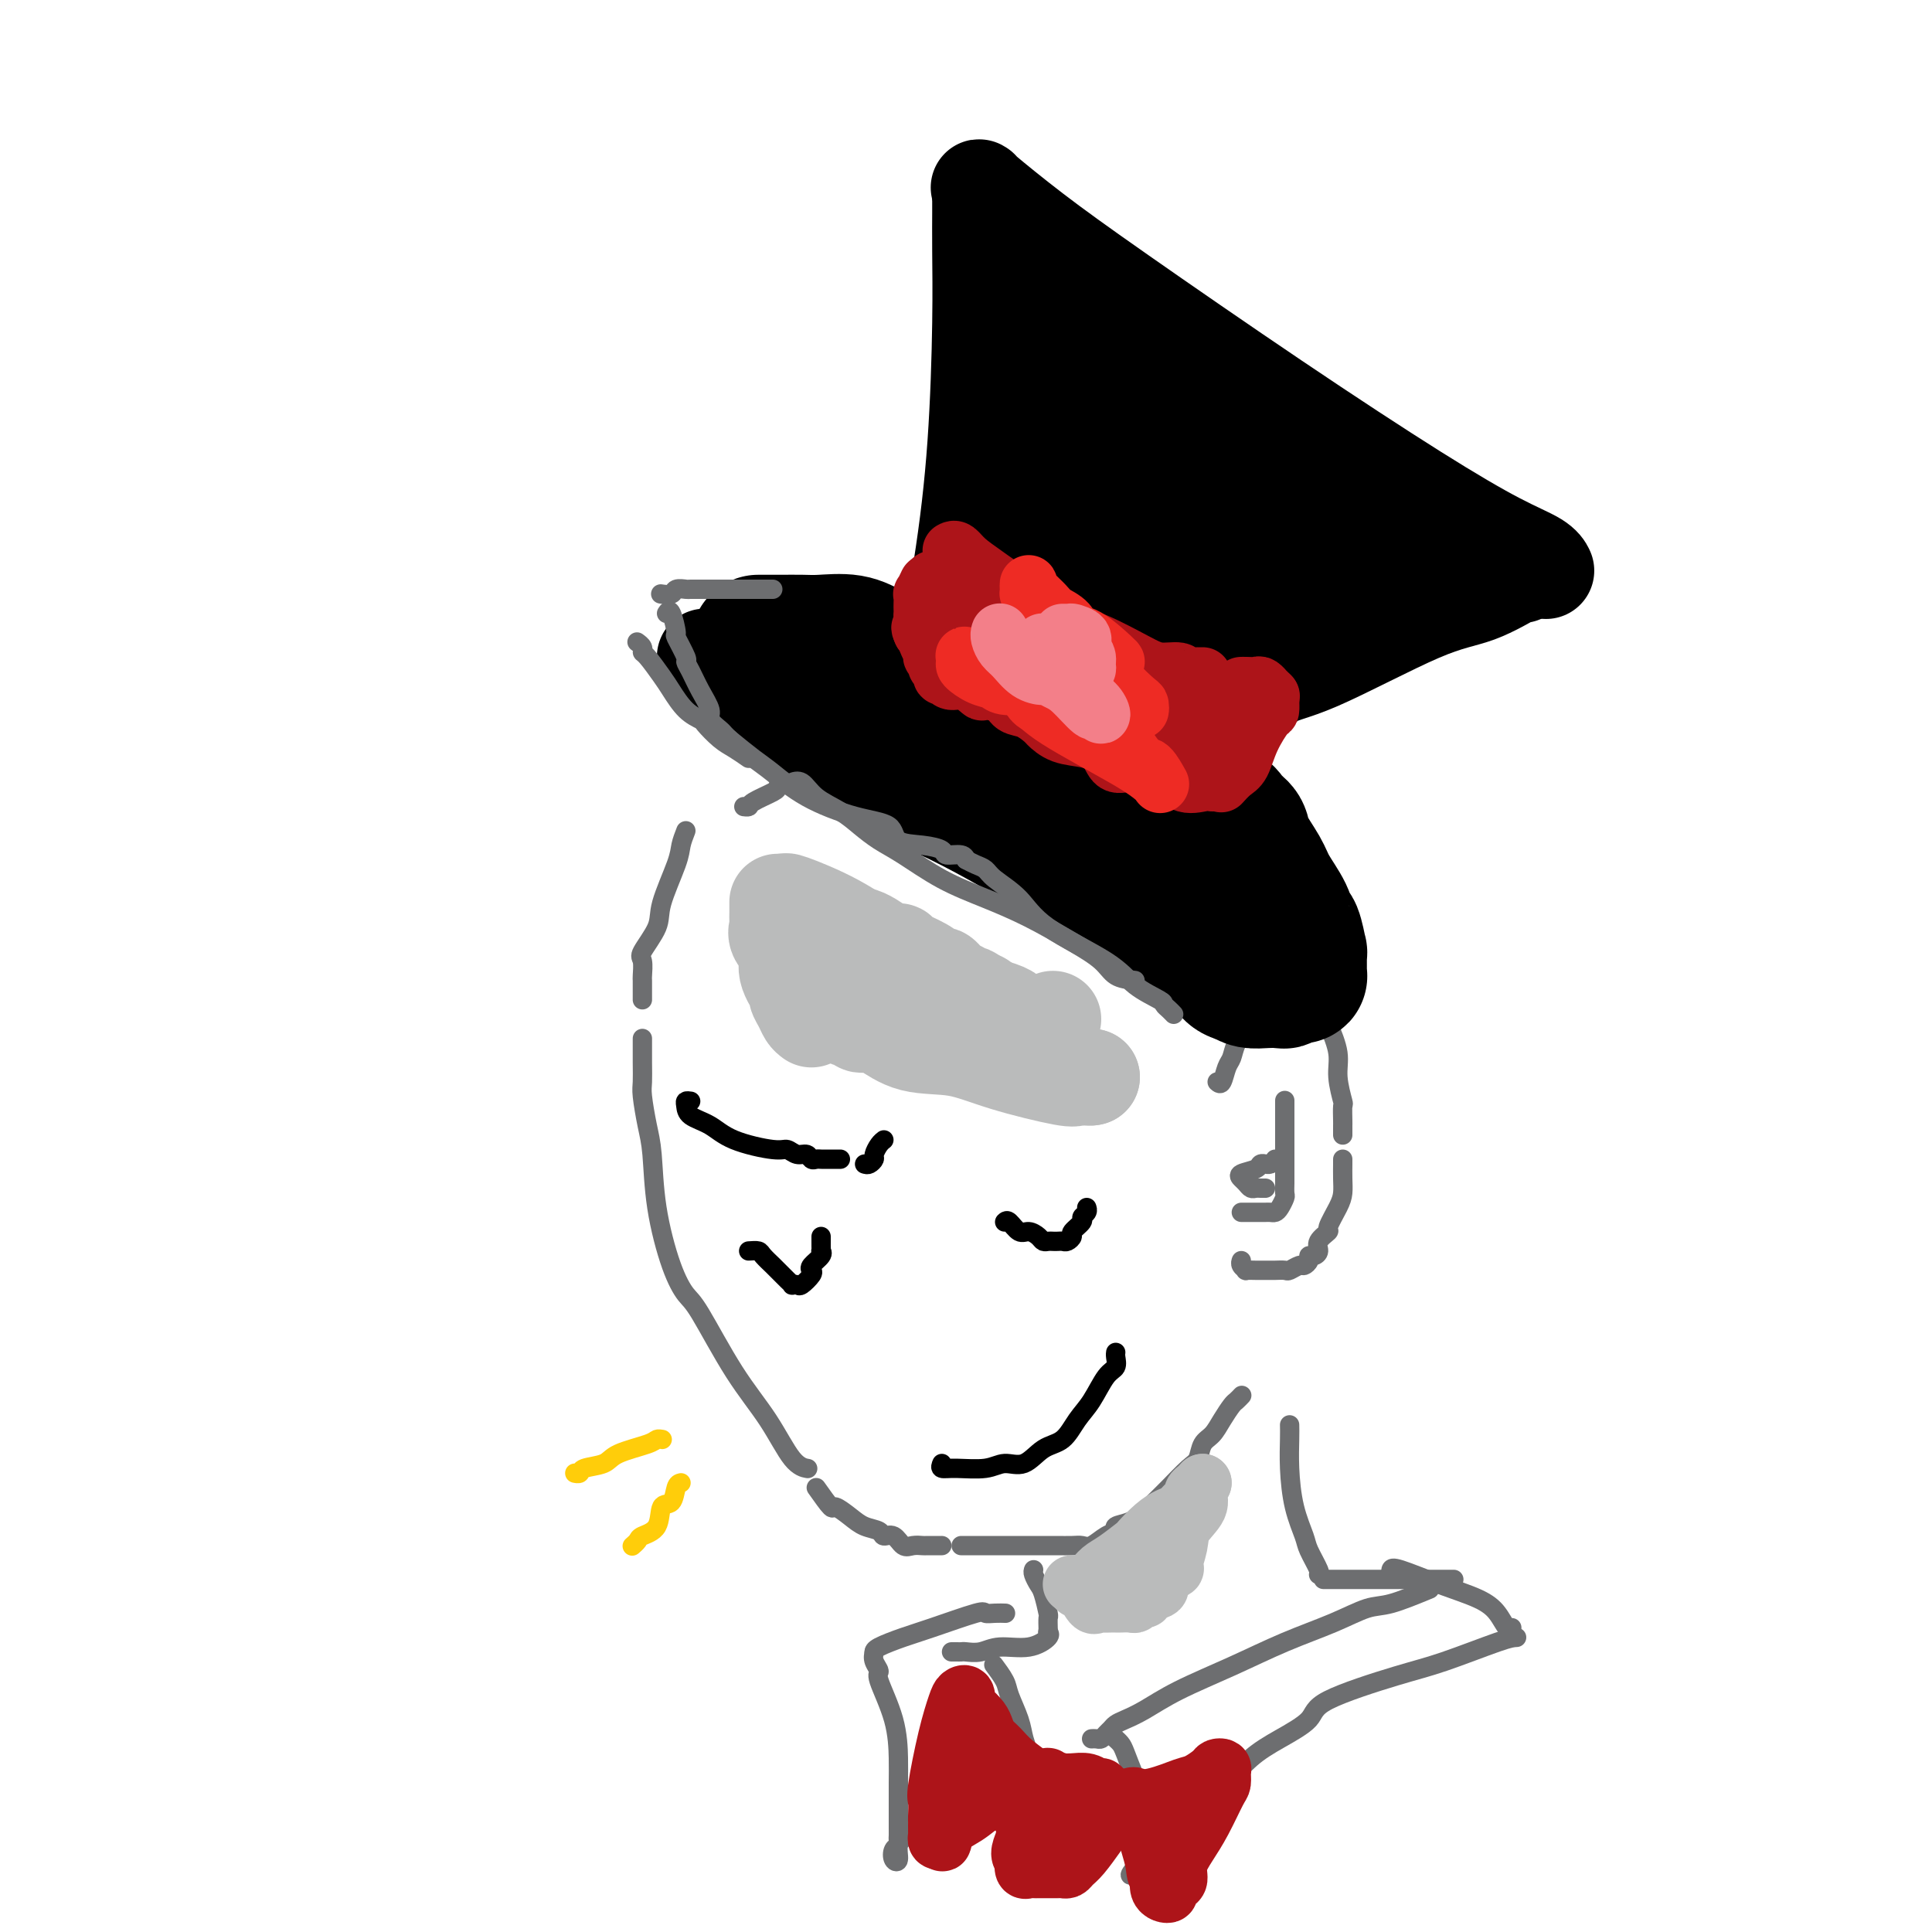 <svg viewBox='0 0 400 400' version='1.1' xmlns='http://www.w3.org/2000/svg' xmlns:xlink='http://www.w3.org/1999/xlink'><g fill='none' stroke='rgb(109,110,112)' stroke-width='4' stroke-linecap='round' stroke-linejoin='round'><path d='M217,162c-1.140,0.113 -2.280,0.226 -4,0c-1.720,-0.226 -4.018,-0.793 -7,-1c-2.982,-0.207 -6.646,-0.056 -11,0c-4.354,0.056 -9.397,0.018 -13,0c-3.603,-0.018 -5.764,-0.016 -8,0c-2.236,0.016 -4.547,0.045 -6,0c-1.453,-0.045 -2.050,-0.163 -3,0c-0.950,0.163 -2.254,0.608 -3,1c-0.746,0.392 -0.936,0.732 -1,1c-0.064,0.268 -0.003,0.464 -1,1c-0.997,0.536 -3.051,1.412 -4,2c-0.949,0.588 -0.794,0.889 -1,1c-0.206,0.111 -0.773,0.032 -1,0c-0.227,-0.032 -0.113,-0.016 0,0'/><path d='M142,172c-0.399,1.027 -0.798,2.054 -1,3c-0.202,0.946 -0.208,1.809 -1,4c-0.792,2.191 -2.370,5.708 -3,8c-0.630,2.292 -0.312,3.359 -1,5c-0.688,1.641 -2.380,3.858 -3,5c-0.620,1.142 -0.166,1.210 0,2c0.166,0.790 0.044,2.302 0,3c-0.044,0.698 -0.012,0.583 0,1c0.012,0.417 0.003,1.366 0,2c-0.003,0.634 -0.001,0.953 0,1c0.001,0.047 0.000,-0.180 0,0c-0.000,0.180 -0.000,0.766 0,1c0.000,0.234 0.000,0.117 0,0'/><path d='M133,215c-0.006,1.711 -0.012,3.422 0,5c0.012,1.578 0.043,3.024 0,4c-0.043,0.976 -0.161,1.481 0,3c0.161,1.519 0.599,4.053 1,6c0.401,1.947 0.765,3.308 1,6c0.235,2.692 0.343,6.716 1,11c0.657,4.284 1.865,8.827 3,12c1.135,3.173 2.197,4.976 3,6c0.803,1.024 1.347,1.269 3,4c1.653,2.731 4.415,7.947 7,12c2.585,4.053 4.992,6.942 7,10c2.008,3.058 3.618,6.285 5,8c1.382,1.715 2.538,1.919 3,2c0.462,0.081 0.231,0.041 0,0'/><path d='M169,308c1.228,1.737 2.455,3.473 3,4c0.545,0.527 0.407,-0.156 1,0c0.593,0.156 1.916,1.150 3,2c1.084,0.850 1.929,1.556 3,2c1.071,0.444 2.370,0.627 3,1c0.630,0.373 0.593,0.937 1,1c0.407,0.063 1.260,-0.375 2,0c0.740,0.375 1.368,1.565 2,2c0.632,0.435 1.269,0.117 2,0c0.731,-0.117 1.555,-0.031 2,0c0.445,0.031 0.511,0.008 1,0c0.489,-0.008 1.401,-0.002 2,0c0.599,0.002 0.885,0.001 1,0c0.115,-0.001 0.057,-0.000 0,0'/><path d='M199,320c0.385,-0.000 0.770,-0.000 2,0c1.230,0.000 3.306,0.000 5,0c1.694,-0.000 3.006,-0.001 5,0c1.994,0.001 4.669,0.002 6,0c1.331,-0.002 1.318,-0.007 2,0c0.682,0.007 2.058,0.027 3,0c0.942,-0.027 1.452,-0.102 2,0c0.548,0.102 1.136,0.379 2,0c0.864,-0.379 2.003,-1.414 3,-2c0.997,-0.586 1.852,-0.723 2,-1c0.148,-0.277 -0.412,-0.695 0,-1c0.412,-0.305 1.794,-0.498 3,-1c1.206,-0.502 2.235,-1.312 3,-2c0.765,-0.688 1.265,-1.252 2,-2c0.735,-0.748 1.706,-1.680 3,-3c1.294,-1.320 2.913,-3.028 4,-4c1.087,-0.972 1.643,-1.210 2,-2c0.357,-0.790 0.515,-2.134 1,-3c0.485,-0.866 1.296,-1.255 2,-2c0.704,-0.745 1.299,-1.846 2,-3c0.701,-1.154 1.507,-2.361 2,-3c0.493,-0.639 0.671,-0.711 1,-1c0.329,-0.289 0.808,-0.797 1,-1c0.192,-0.203 0.096,-0.102 0,0'/></g>
<g fill='none' stroke='rgb(0,0,0)' stroke-width='4' stroke-linecap='round' stroke-linejoin='round'><path d='M155,259c0.786,-0.059 1.573,-0.118 2,0c0.427,0.118 0.495,0.413 1,1c0.505,0.587 1.446,1.468 2,2c0.554,0.532 0.722,0.717 1,1c0.278,0.283 0.666,0.664 1,1c0.334,0.336 0.613,0.628 1,1c0.387,0.372 0.882,0.825 1,1c0.118,0.175 -0.139,0.072 0,0c0.139,-0.072 0.676,-0.112 1,0c0.324,0.112 0.434,0.377 1,0c0.566,-0.377 1.588,-1.397 2,-2c0.412,-0.603 0.216,-0.788 0,-1c-0.216,-0.212 -0.450,-0.452 0,-1c0.450,-0.548 1.585,-1.403 2,-2c0.415,-0.597 0.111,-0.934 0,-1c-0.111,-0.066 -0.030,0.140 0,0c0.030,-0.140 0.008,-0.625 0,-1c-0.008,-0.375 -0.002,-0.639 0,-1c0.002,-0.361 0.001,-0.817 0,-1c-0.001,-0.183 -0.000,-0.091 0,0'/><path d='M208,253c0.242,-0.232 0.485,-0.465 1,0c0.515,0.465 1.304,1.627 2,2c0.696,0.373 1.300,-0.044 2,0c0.700,0.044 1.497,0.548 2,1c0.503,0.452 0.712,0.853 1,1c0.288,0.147 0.654,0.040 1,0c0.346,-0.040 0.671,-0.014 1,0c0.329,0.014 0.660,0.016 1,0c0.340,-0.016 0.687,-0.049 1,0c0.313,0.049 0.591,0.182 1,0c0.409,-0.182 0.951,-0.678 1,-1c0.049,-0.322 -0.393,-0.468 0,-1c0.393,-0.532 1.622,-1.449 2,-2c0.378,-0.551 -0.095,-0.735 0,-1c0.095,-0.265 0.756,-0.610 1,-1c0.244,-0.390 0.070,-0.826 0,-1c-0.070,-0.174 -0.035,-0.087 0,0'/><path d='M143,228c-0.418,-0.063 -0.836,-0.127 -1,0c-0.164,0.127 -0.073,0.444 0,1c0.073,0.556 0.127,1.349 1,2c0.873,0.651 2.565,1.159 4,2c1.435,0.841 2.612,2.014 5,3c2.388,0.986 5.988,1.785 8,2c2.012,0.215 2.437,-0.153 3,0c0.563,0.153 1.264,0.825 2,1c0.736,0.175 1.507,-0.149 2,0c0.493,0.149 0.710,0.772 1,1c0.290,0.228 0.655,0.061 1,0c0.345,-0.061 0.671,-0.016 1,0c0.329,0.016 0.663,0.004 1,0c0.337,-0.004 0.678,-0.001 1,0c0.322,0.001 0.625,0.000 1,0c0.375,-0.000 0.821,-0.000 1,0c0.179,0.000 0.089,0.000 0,0'/><path d='M179,241c0.303,0.097 0.607,0.194 1,0c0.393,-0.194 0.876,-0.679 1,-1c0.124,-0.321 -0.111,-0.478 0,-1c0.111,-0.522 0.568,-1.410 1,-2c0.432,-0.590 0.838,-0.883 1,-1c0.162,-0.117 0.081,-0.059 0,0'/><path d='M195,303c-0.183,0.432 -0.367,0.865 0,1c0.367,0.135 1.283,-0.026 3,0c1.717,0.026 4.234,0.241 6,0c1.766,-0.241 2.780,-0.938 4,-1c1.220,-0.062 2.647,0.513 4,0c1.353,-0.513 2.631,-2.112 4,-3c1.369,-0.888 2.830,-1.063 4,-2c1.170,-0.937 2.051,-2.636 3,-4c0.949,-1.364 1.967,-2.394 3,-4c1.033,-1.606 2.081,-3.790 3,-5c0.919,-1.210 1.710,-1.448 2,-2c0.290,-0.552 0.078,-1.418 0,-2c-0.078,-0.582 -0.022,-0.881 0,-1c0.022,-0.119 0.011,-0.060 0,0'/></g>
<g fill='none' stroke='rgb(109,110,112)' stroke-width='4' stroke-linecap='round' stroke-linejoin='round'><path d='M214,325c-0.091,0.225 -0.182,0.451 0,1c0.182,0.549 0.637,1.423 1,2c0.363,0.577 0.633,0.859 1,2c0.367,1.141 0.830,3.141 1,4c0.170,0.859 0.046,0.577 0,1c-0.046,0.423 -0.013,1.549 0,2c0.013,0.451 0.007,0.225 0,0'/><path d='M217,338c-0.080,-0.050 -0.159,-0.101 0,0c0.159,0.101 0.558,0.353 0,1c-0.558,0.647 -2.072,1.690 -4,2c-1.928,0.310 -4.271,-0.113 -6,0c-1.729,0.113 -2.845,0.762 -4,1c-1.155,0.238 -2.348,0.064 -3,0c-0.652,-0.064 -0.762,-0.017 -1,0c-0.238,0.017 -0.602,0.005 -1,0c-0.398,-0.005 -0.828,-0.001 -1,0c-0.172,0.001 -0.086,0.001 0,0'/><path d='M267,295c0.015,0.787 0.030,1.574 0,3c-0.030,1.426 -0.106,3.492 0,6c0.106,2.508 0.392,5.456 1,8c0.608,2.544 1.536,4.682 2,6c0.464,1.318 0.465,1.817 1,3c0.535,1.183 1.606,3.049 2,4c0.394,0.951 0.113,0.986 0,1c-0.113,0.014 -0.056,0.007 0,0'/><path d='M274,327c0.406,0.000 0.811,0.000 1,0c0.189,0.000 0.160,0.000 1,0c0.840,0.000 2.547,0.000 4,0c1.453,0.000 2.652,0.000 5,0c2.348,-0.000 5.845,0.000 8,0c2.155,0.000 2.969,0.000 4,0c1.031,0.000 2.277,0.000 3,0c0.723,0.000 0.921,0.000 1,0c0.079,-0.000 0.040,0.000 0,0'/><path d='M296,329c-2.965,1.222 -5.929,2.443 -8,3c-2.071,0.557 -3.248,0.448 -5,1c-1.752,0.552 -4.078,1.765 -7,3c-2.922,1.235 -6.439,2.492 -10,4c-3.561,1.508 -7.168,3.269 -11,5c-3.832,1.731 -7.891,3.434 -11,5c-3.109,1.566 -5.267,2.997 -7,4c-1.733,1.003 -3.042,1.579 -4,2c-0.958,0.421 -1.566,0.687 -2,1c-0.434,0.313 -0.694,0.672 -1,1c-0.306,0.328 -0.656,0.624 -1,1c-0.344,0.376 -0.680,0.833 -1,1c-0.320,0.167 -0.625,0.045 -1,0c-0.375,-0.045 -0.822,-0.013 -1,0c-0.178,0.013 -0.089,0.006 0,0'/><path d='M218,366c-0.370,0.931 -0.740,1.862 -1,3c-0.260,1.138 -0.410,2.484 -1,4c-0.590,1.516 -1.621,3.202 -2,4c-0.379,0.798 -0.106,0.708 0,1c0.106,0.292 0.043,0.966 0,1c-0.043,0.034 -0.067,-0.574 0,-1c0.067,-0.426 0.226,-0.671 0,-2c-0.226,-1.329 -0.838,-3.742 -1,-6c-0.162,-2.258 0.127,-4.361 0,-6c-0.127,-1.639 -0.668,-2.814 -1,-4c-0.332,-1.186 -0.454,-2.381 -1,-4c-0.546,-1.619 -1.518,-3.661 -2,-5c-0.482,-1.339 -0.476,-1.976 -1,-3c-0.524,-1.024 -1.578,-2.435 -2,-3c-0.422,-0.565 -0.211,-0.282 0,0'/><path d='M288,326c-0.041,-0.351 -0.082,-0.702 0,-1c0.082,-0.298 0.288,-0.541 2,0c1.712,0.541 4.932,1.868 8,3c3.068,1.132 5.985,2.068 8,3c2.015,0.932 3.128,1.858 4,3c0.872,1.142 1.504,2.500 2,3c0.496,0.500 0.856,0.143 1,0c0.144,-0.143 0.072,-0.071 0,0'/><path d='M314,339c-0.640,0.027 -1.281,0.054 -4,1c-2.719,0.946 -7.517,2.812 -11,4c-3.483,1.188 -5.652,1.698 -10,3c-4.348,1.302 -10.876,3.395 -14,5c-3.124,1.605 -2.845,2.723 -4,4c-1.155,1.277 -3.744,2.715 -6,4c-2.256,1.285 -4.181,2.419 -6,4c-1.819,1.581 -3.534,3.609 -5,5c-1.466,1.391 -2.683,2.145 -4,3c-1.317,0.855 -2.735,1.811 -4,3c-1.265,1.189 -2.377,2.609 -3,3c-0.623,0.391 -0.755,-0.249 -1,0c-0.245,0.249 -0.601,1.385 -1,2c-0.399,0.615 -0.842,0.707 -1,1c-0.158,0.293 -0.032,0.785 0,1c0.032,0.215 -0.030,0.152 0,0c0.030,-0.152 0.153,-0.394 0,0c-0.153,0.394 -0.581,1.425 -1,2c-0.419,0.575 -0.830,0.694 -1,1c-0.170,0.306 -0.098,0.797 0,1c0.098,0.203 0.222,0.116 0,0c-0.222,-0.116 -0.791,-0.262 -1,0c-0.209,0.262 -0.060,0.932 0,1c0.060,0.068 0.030,-0.466 0,-1'/><path d='M237,386c-5.872,4.973 -1.552,0.405 0,-2c1.552,-2.405 0.336,-2.647 0,-4c-0.336,-1.353 0.207,-3.816 0,-6c-0.207,-2.184 -1.166,-4.088 -2,-6c-0.834,-1.912 -1.543,-3.832 -2,-5c-0.457,-1.168 -0.661,-1.584 -1,-2c-0.339,-0.416 -0.811,-0.833 -1,-1c-0.189,-0.167 -0.094,-0.083 0,0'/><path d='M208,334c0.165,0.006 0.330,0.011 0,0c-0.330,-0.011 -1.157,-0.039 -2,0c-0.843,0.039 -1.704,0.147 -2,0c-0.296,-0.147 -0.027,-0.547 -2,0c-1.973,0.547 -6.189,2.042 -9,3c-2.811,0.958 -4.217,1.381 -6,2c-1.783,0.619 -3.941,1.436 -5,2c-1.059,0.564 -1.017,0.875 -1,1c0.017,0.125 0.008,0.062 0,0'/><path d='M181,342c-0.135,0.630 -0.271,1.259 0,2c0.271,0.741 0.948,1.592 1,2c0.052,0.408 -0.522,0.373 0,2c0.522,1.627 2.140,4.917 3,8c0.860,3.083 0.963,5.960 1,8c0.037,2.040 0.010,3.243 0,5c-0.010,1.757 -0.003,4.067 0,5c0.003,0.933 0.002,0.488 0,1c-0.002,0.512 -0.004,1.982 0,3c0.004,1.018 0.014,1.586 0,2c-0.014,0.414 -0.052,0.674 0,1c0.052,0.326 0.195,0.719 0,1c-0.195,0.281 -0.726,0.451 -1,1c-0.274,0.549 -0.290,1.477 0,2c0.290,0.523 0.885,0.642 1,0c0.115,-0.642 -0.250,-2.045 0,-3c0.250,-0.955 1.115,-1.463 2,-2c0.885,-0.537 1.789,-1.103 3,-2c1.211,-0.897 2.730,-2.125 4,-3c1.270,-0.875 2.290,-1.397 3,-2c0.710,-0.603 1.110,-1.286 2,-2c0.890,-0.714 2.269,-1.459 3,-2c0.731,-0.541 0.812,-0.876 1,-1c0.188,-0.124 0.482,-0.035 1,0c0.518,0.035 1.259,0.018 2,0'/><path d='M207,368c3.631,-2.857 1.708,-1.500 1,-1c-0.708,0.500 -0.202,0.143 0,0c0.202,-0.143 0.101,-0.071 0,0'/></g>
<g fill='none' stroke='rgb(173,20,25)' stroke-width='12' stroke-linecap='round' stroke-linejoin='round'><path d='M214,385c-0.423,-0.814 -0.847,-1.628 -1,-2c-0.153,-0.372 -0.036,-0.302 0,-1c0.036,-0.698 -0.011,-2.163 0,-3c0.011,-0.837 0.078,-1.047 0,-2c-0.078,-0.953 -0.303,-2.648 0,-4c0.303,-1.352 1.134,-2.362 2,-3c0.866,-0.638 1.769,-0.904 2,-1c0.231,-0.096 -0.208,-0.022 0,0c0.208,0.022 1.065,-0.009 2,0c0.935,0.009 1.949,0.058 3,0c1.051,-0.058 2.138,-0.224 3,0c0.862,0.224 1.499,0.839 2,1c0.501,0.161 0.867,-0.133 1,0c0.133,0.133 0.035,0.691 0,1c-0.035,0.309 -0.005,0.369 0,1c0.005,0.631 -0.016,1.832 0,3c0.016,1.168 0.068,2.303 0,3c-0.068,0.697 -0.256,0.957 -1,2c-0.744,1.043 -2.044,2.868 -3,4c-0.956,1.132 -1.568,1.571 -2,2c-0.432,0.429 -0.683,0.847 -1,1c-0.317,0.153 -0.701,0.041 -1,0c-0.299,-0.041 -0.514,-0.011 -1,0c-0.486,0.011 -1.244,0.005 -2,0c-0.756,-0.005 -1.509,-0.007 -2,0c-0.491,0.007 -0.719,0.022 -1,0c-0.281,-0.022 -0.614,-0.083 -1,0c-0.386,0.083 -0.825,0.309 -1,0c-0.175,-0.309 -0.088,-1.155 0,-2'/><path d='M212,385c-1.547,-0.876 -0.415,-2.567 0,-4c0.415,-1.433 0.115,-2.608 0,-4c-0.115,-1.392 -0.043,-3.000 0,-4c0.043,-1.000 0.056,-1.392 0,-2c-0.056,-0.608 -0.183,-1.430 0,-2c0.183,-0.570 0.675,-0.886 1,-1c0.325,-0.114 0.482,-0.026 1,0c0.518,0.026 1.396,-0.011 2,0c0.604,0.011 0.932,0.069 1,0c0.068,-0.069 -0.125,-0.267 0,0c0.125,0.267 0.570,0.997 1,1c0.430,0.003 0.847,-0.722 1,0c0.153,0.722 0.041,2.891 0,4c-0.041,1.109 -0.011,1.159 0,2c0.011,0.841 0.003,2.473 0,3c-0.003,0.527 -0.001,-0.050 0,0c0.001,0.050 0.000,0.729 0,1c-0.000,0.271 -0.000,0.136 0,0'/><path d='M219,377c0.057,-0.713 0.115,-1.427 0,-2c-0.115,-0.573 -0.402,-1.007 -1,-2c-0.598,-0.993 -1.508,-2.545 -3,-4c-1.492,-1.455 -3.565,-2.812 -5,-4c-1.435,-1.188 -2.233,-2.206 -3,-3c-0.767,-0.794 -1.502,-1.363 -2,-2c-0.498,-0.637 -0.760,-1.341 -1,-2c-0.240,-0.659 -0.460,-1.274 -1,-2c-0.540,-0.726 -1.401,-1.565 -2,-2c-0.599,-0.435 -0.937,-0.468 -1,-1c-0.063,-0.532 0.147,-1.565 0,-2c-0.147,-0.435 -0.652,-0.273 -1,0c-0.348,0.273 -0.538,0.658 -1,2c-0.462,1.342 -1.196,3.641 -2,7c-0.804,3.359 -1.680,7.779 -2,10c-0.320,2.221 -0.086,2.244 0,3c0.086,0.756 0.023,2.244 0,3c-0.023,0.756 -0.007,0.781 0,1c0.007,0.219 0.005,0.633 0,1c-0.005,0.367 -0.012,0.686 0,1c0.012,0.314 0.042,0.623 0,1c-0.042,0.377 -0.155,0.822 0,1c0.155,0.178 0.577,0.089 1,0'/><path d='M195,381c0.200,1.382 0.200,-0.663 1,-2c0.800,-1.337 2.400,-1.966 4,-3c1.600,-1.034 3.199,-2.473 4,-3c0.801,-0.527 0.802,-0.141 1,0c0.198,0.141 0.592,0.038 1,0c0.408,-0.038 0.831,-0.011 1,0c0.169,0.011 0.085,0.005 0,0'/><path d='M220,374c0.529,-0.026 1.058,-0.053 2,0c0.942,0.053 2.295,0.184 4,0c1.705,-0.184 3.760,-0.683 6,-1c2.240,-0.317 4.666,-0.453 7,-1c2.334,-0.547 4.577,-1.506 6,-2c1.423,-0.494 2.027,-0.523 3,-1c0.973,-0.477 2.314,-1.403 3,-2c0.686,-0.597 0.718,-0.865 1,-1c0.282,-0.135 0.813,-0.137 1,0c0.187,0.137 0.031,0.413 0,1c-0.031,0.587 0.065,1.486 0,2c-0.065,0.514 -0.290,0.642 -1,2c-0.710,1.358 -1.906,3.946 -3,6c-1.094,2.054 -2.087,3.572 -3,5c-0.913,1.428 -1.746,2.764 -2,4c-0.254,1.236 0.073,2.370 0,3c-0.073,0.630 -0.545,0.755 -1,1c-0.455,0.245 -0.893,0.610 -1,1c-0.107,0.390 0.116,0.806 0,1c-0.116,0.194 -0.570,0.168 -1,0c-0.430,-0.168 -0.837,-0.476 -1,-1c-0.163,-0.524 -0.081,-1.262 0,-2'/><path d='M240,389c-0.798,-0.480 -0.792,-1.679 -1,-3c-0.208,-1.321 -0.629,-2.764 -1,-4c-0.371,-1.236 -0.692,-2.265 -1,-4c-0.308,-1.735 -0.605,-4.178 -1,-5c-0.395,-0.822 -0.889,-0.025 -1,0c-0.111,0.025 0.163,-0.724 0,-1c-0.163,-0.276 -0.761,-0.079 -1,0c-0.239,0.079 -0.120,0.039 0,0'/><path d='M217,370c-0.740,-0.033 -1.479,-0.065 -2,0c-0.521,0.065 -0.823,0.229 -1,0c-0.177,-0.229 -0.229,-0.850 -1,-1c-0.771,-0.150 -2.261,0.171 -3,0c-0.739,-0.171 -0.726,-0.833 -1,-1c-0.274,-0.167 -0.834,0.162 -1,0c-0.166,-0.162 0.061,-0.814 0,-1c-0.061,-0.186 -0.412,0.095 -1,0c-0.588,-0.095 -1.415,-0.565 -2,-1c-0.585,-0.435 -0.930,-0.833 -1,-1c-0.070,-0.167 0.135,-0.101 0,0c-0.135,0.101 -0.611,0.237 -1,0c-0.389,-0.237 -0.692,-0.847 -1,-1c-0.308,-0.153 -0.621,0.151 -1,0c-0.379,-0.151 -0.822,-0.757 -1,-1c-0.178,-0.243 -0.089,-0.121 0,0'/></g>
<g fill='none' stroke='rgb(109,110,112)' stroke-width='4' stroke-linecap='round' stroke-linejoin='round'><path d='M252,224c0.336,0.297 0.671,0.595 1,0c0.329,-0.595 0.651,-2.081 1,-3c0.349,-0.919 0.724,-1.269 1,-2c0.276,-0.731 0.452,-1.842 1,-3c0.548,-1.158 1.466,-2.362 2,-3c0.534,-0.638 0.682,-0.710 1,-1c0.318,-0.290 0.805,-0.797 1,-1c0.195,-0.203 0.097,-0.101 0,0'/><path d='M262,211c0.253,0.002 0.506,0.004 1,0c0.494,-0.004 1.229,-0.015 2,0c0.771,0.015 1.578,0.056 2,0c0.422,-0.056 0.460,-0.207 1,0c0.540,0.207 1.583,0.774 2,1c0.417,0.226 0.209,0.113 0,0'/><path d='M275,212c0.876,2.119 1.751,4.239 2,6c0.249,1.761 -0.130,3.165 0,5c0.130,1.835 0.767,4.102 1,5c0.233,0.898 0.062,0.426 0,1c-0.062,0.574 -0.017,2.192 0,3c0.017,0.808 0.004,0.804 0,1c-0.004,0.196 -0.001,0.591 0,1c0.001,0.409 0.000,0.831 0,1c-0.000,0.169 -0.000,0.084 0,0'/><path d='M278,240c0.003,0.158 0.007,0.316 0,1c-0.007,0.684 -0.024,1.895 0,3c0.024,1.105 0.090,2.106 0,3c-0.090,0.894 -0.335,1.682 -1,3c-0.665,1.318 -1.750,3.166 -2,4c-0.250,0.834 0.335,0.653 0,1c-0.335,0.347 -1.592,1.220 -2,2c-0.408,0.780 0.031,1.467 0,2c-0.031,0.533 -0.532,0.912 -1,1c-0.468,0.088 -0.903,-0.116 -1,0c-0.097,0.116 0.144,0.553 0,1c-0.144,0.447 -0.672,0.904 -1,1c-0.328,0.096 -0.455,-0.171 -1,0c-0.545,0.171 -1.508,0.778 -2,1c-0.492,0.222 -0.513,0.060 -1,0c-0.487,-0.060 -1.438,-0.016 -2,0c-0.562,0.016 -0.733,0.004 -1,0c-0.267,-0.004 -0.631,-0.000 -1,0c-0.369,0.000 -0.744,-0.003 -1,0c-0.256,0.003 -0.394,0.011 -1,0c-0.606,-0.011 -1.679,-0.042 -2,0c-0.321,0.042 0.110,0.155 0,0c-0.110,-0.155 -0.760,-0.580 -1,-1c-0.240,-0.420 -0.068,-0.834 0,-1c0.068,-0.166 0.034,-0.083 0,0'/><path d='M257,251c0.333,0.000 0.667,0.000 1,0c0.333,-0.000 0.667,-0.000 1,0c0.333,0.000 0.667,0.001 1,0c0.333,-0.001 0.666,-0.002 1,0c0.334,0.002 0.668,0.008 1,0c0.332,-0.008 0.663,-0.028 1,0c0.337,0.028 0.679,0.106 1,0c0.321,-0.106 0.622,-0.395 1,-1c0.378,-0.605 0.833,-1.527 1,-2c0.167,-0.473 0.045,-0.496 0,-1c-0.045,-0.504 -0.012,-1.488 0,-2c0.012,-0.512 0.003,-0.552 0,-1c-0.003,-0.448 -0.001,-1.302 0,-2c0.001,-0.698 0.000,-1.238 0,-2c-0.000,-0.762 -0.000,-1.746 0,-3c0.000,-1.254 0.000,-2.780 0,-4c-0.000,-1.220 -0.000,-2.136 0,-3c0.000,-0.864 0.000,-1.675 0,-2c-0.000,-0.325 -0.000,-0.162 0,0'/><path d='M264,240c-0.302,0.424 -0.603,0.849 -1,1c-0.397,0.151 -0.888,0.029 -1,0c-0.112,-0.029 0.155,0.034 0,0c-0.155,-0.034 -0.732,-0.164 -1,0c-0.268,0.164 -0.226,0.622 -1,1c-0.774,0.378 -2.362,0.676 -3,1c-0.638,0.324 -0.326,0.675 0,1c0.326,0.325 0.665,0.623 1,1c0.335,0.377 0.664,0.833 1,1c0.336,0.167 0.678,0.045 1,0c0.322,-0.045 0.625,-0.012 1,0c0.375,0.012 0.821,0.003 1,0c0.179,-0.003 0.089,-0.002 0,0'/><path d='M235,172c1.796,0.953 3.591,1.905 7,4c3.409,2.095 8.430,5.332 11,7c2.570,1.668 2.689,1.767 3,2c0.311,0.233 0.815,0.601 1,1c0.185,0.399 0.053,0.828 0,1c-0.053,0.172 -0.026,0.086 0,0'/></g>
<g fill='none' stroke='rgb(0,0,0)' stroke-width='20' stroke-linecap='round' stroke-linejoin='round'><path d='M262,205c0.956,0.562 1.913,1.125 0,0c-1.913,-1.125 -6.695,-3.936 -11,-6c-4.305,-2.064 -8.131,-3.380 -13,-6c-4.869,-2.620 -10.779,-6.544 -18,-11c-7.221,-4.456 -15.751,-9.445 -23,-13c-7.249,-3.555 -13.216,-5.677 -18,-8c-4.784,-2.323 -8.385,-4.848 -11,-7c-2.615,-2.152 -4.243,-3.931 -6,-5c-1.757,-1.069 -3.641,-1.429 -5,-2c-1.359,-0.571 -2.193,-1.355 -3,-2c-0.807,-0.645 -1.587,-1.152 -2,-2c-0.413,-0.848 -0.457,-2.036 -1,-3c-0.543,-0.964 -1.584,-1.704 -2,-2c-0.416,-0.296 -0.208,-0.148 0,0'/><path d='M146,136c0.274,0.066 0.547,0.132 1,0c0.453,-0.132 1.084,-0.461 3,0c1.916,0.461 5.117,1.711 9,4c3.883,2.289 8.448,5.615 13,9c4.552,3.385 9.093,6.829 14,9c4.907,2.171 10.181,3.069 14,5c3.819,1.931 6.182,4.895 9,7c2.818,2.105 6.090,3.353 9,5c2.910,1.647 5.456,3.695 8,5c2.544,1.305 5.085,1.866 8,3c2.915,1.134 6.204,2.840 8,4c1.796,1.160 2.099,1.774 3,2c0.901,0.226 2.400,0.065 3,0c0.600,-0.065 0.300,-0.032 0,0'/><path d='M253,191c2.332,0.521 4.663,1.043 6,2c1.337,0.957 1.679,2.350 3,3c1.321,0.650 3.622,0.556 5,1c1.378,0.444 1.833,1.426 2,2c0.167,0.574 0.045,0.742 0,1c-0.045,0.258 -0.012,0.608 0,1c0.012,0.392 0.003,0.826 0,1c-0.003,0.174 -0.002,0.087 0,0'/><path d='M195,154c-0.027,-0.031 -0.053,-0.062 0,-1c0.053,-0.938 0.186,-2.783 0,-4c-0.186,-1.217 -0.691,-1.806 0,-7c0.691,-5.194 2.577,-14.992 4,-24c1.423,-9.008 2.381,-17.224 3,-26c0.619,-8.776 0.898,-18.110 1,-25c0.102,-6.890 0.027,-11.335 0,-15c-0.027,-3.665 -0.007,-6.549 0,-8c0.007,-1.451 0.002,-1.467 0,-2c-0.002,-0.533 -0.001,-1.581 0,-2c0.001,-0.419 0.000,-0.210 0,0'/><path d='M203,39c-0.369,-0.232 -0.739,-0.463 1,1c1.739,1.463 5.586,4.621 10,8c4.414,3.379 9.396,6.977 18,13c8.604,6.023 20.831,14.469 32,22c11.169,7.531 21.280,14.148 29,19c7.720,4.852 13.049,7.940 17,10c3.951,2.060 6.525,3.093 8,4c1.475,0.907 1.850,1.688 2,2c0.150,0.312 0.075,0.156 0,0'/><path d='M315,119c0.271,-0.408 0.543,-0.815 -1,0c-1.543,0.815 -4.899,2.853 -8,4c-3.101,1.147 -5.945,1.402 -12,4c-6.055,2.598 -15.319,7.538 -21,10c-5.681,2.462 -7.777,2.446 -10,4c-2.223,1.554 -4.572,4.679 -7,7c-2.428,2.321 -4.936,3.840 -7,6c-2.064,2.160 -3.684,4.963 -5,7c-1.316,2.037 -2.326,3.309 -4,5c-1.674,1.691 -4.010,3.800 -5,5c-0.990,1.200 -0.633,1.492 -1,2c-0.367,0.508 -1.457,1.233 -2,2c-0.543,0.767 -0.537,1.577 -1,2c-0.463,0.423 -1.394,0.460 -2,1c-0.606,0.540 -0.887,1.583 -1,2c-0.113,0.417 -0.056,0.209 0,0'/></g>
<g fill='none' stroke='rgb(0,0,0)' stroke-width='28' stroke-linecap='round' stroke-linejoin='round'><path d='M219,61c-0.034,0.116 -0.068,0.231 0,0c0.068,-0.231 0.238,-0.809 1,0c0.762,0.809 2.114,3.006 4,5c1.886,1.994 4.304,3.787 6,5c1.696,1.213 2.671,1.847 5,4c2.329,2.153 6.014,5.824 9,8c2.986,2.176 5.273,2.855 8,4c2.727,1.145 5.893,2.755 8,4c2.107,1.245 3.156,2.126 5,3c1.844,0.874 4.484,1.740 6,2c1.516,0.260 1.908,-0.086 2,0c0.092,0.086 -0.116,0.604 0,1c0.116,0.396 0.557,0.672 1,1c0.443,0.328 0.887,0.710 1,1c0.113,0.290 -0.104,0.490 0,1c0.104,0.510 0.528,1.330 0,2c-0.528,0.670 -2.008,1.192 -4,3c-1.992,1.808 -4.496,4.904 -7,8'/><path d='M264,113c-3.334,2.759 -6.170,4.157 -9,6c-2.830,1.843 -5.655,4.131 -8,6c-2.345,1.869 -4.211,3.319 -7,6c-2.789,2.681 -6.500,6.595 -9,9c-2.500,2.405 -3.788,3.303 -5,4c-1.212,0.697 -2.348,1.194 -3,2c-0.652,0.806 -0.818,1.922 -1,3c-0.182,1.078 -0.378,2.119 -1,3c-0.622,0.881 -1.669,1.603 -2,2c-0.331,0.397 0.053,0.468 0,1c-0.053,0.532 -0.543,1.526 -1,2c-0.457,0.474 -0.882,0.429 -1,0c-0.118,-0.429 0.072,-1.242 0,-2c-0.072,-0.758 -0.407,-1.461 -1,-4c-0.593,-2.539 -1.445,-6.916 -2,-11c-0.555,-4.084 -0.815,-7.877 -1,-11c-0.185,-3.123 -0.296,-5.576 0,-9c0.296,-3.424 1.000,-7.818 2,-11c1.000,-3.182 2.295,-5.153 4,-8c1.705,-2.847 3.818,-6.571 6,-9c2.182,-2.429 4.433,-3.562 6,-5c1.567,-1.438 2.451,-3.179 3,-4c0.549,-0.821 0.763,-0.721 1,-1c0.237,-0.279 0.496,-0.937 1,-1c0.504,-0.063 1.252,0.468 2,1'/><path d='M238,82c2.375,-1.138 1.813,1.016 2,5c0.187,3.984 1.122,9.798 2,14c0.878,4.202 1.700,6.791 2,9c0.300,2.209 0.078,4.037 0,6c-0.078,1.963 -0.011,4.060 0,5c0.011,0.940 -0.035,0.724 0,1c0.035,0.276 0.152,1.043 0,1c-0.152,-0.043 -0.573,-0.895 0,-3c0.573,-2.105 2.141,-5.463 3,-8c0.859,-2.537 1.011,-4.252 2,-7c0.989,-2.748 2.817,-6.528 4,-9c1.183,-2.472 1.722,-3.634 2,-4c0.278,-0.366 0.297,0.065 0,0c-0.297,-0.065 -0.908,-0.627 -1,0c-0.092,0.627 0.337,2.442 -2,4c-2.337,1.558 -7.440,2.859 -12,5c-4.560,2.141 -8.578,5.124 -12,7c-3.422,1.876 -6.247,2.647 -9,4c-2.753,1.353 -5.433,3.287 -7,4c-1.567,0.713 -2.019,0.204 -2,0c0.019,-0.204 0.510,-0.102 1,0'/><path d='M211,116c-7.333,4.000 -3.667,2.000 0,0'/><path d='M212,79c-0.222,0.089 -0.444,0.178 0,1c0.444,0.822 1.556,2.378 2,3c0.444,0.622 0.222,0.311 0,0'/><path d='M292,123c0.005,-0.372 0.010,-0.744 0,-1c-0.010,-0.256 -0.034,-0.397 0,-1c0.034,-0.603 0.126,-1.668 0,-2c-0.126,-0.332 -0.471,0.070 -1,0c-0.529,-0.070 -1.242,-0.614 -3,0c-1.758,0.614 -4.560,2.384 -7,4c-2.440,1.616 -4.517,3.078 -7,5c-2.483,1.922 -5.371,4.303 -8,6c-2.629,1.697 -4.997,2.711 -7,4c-2.003,1.289 -3.639,2.855 -5,4c-1.361,1.145 -2.445,1.871 -4,3c-1.555,1.129 -3.580,2.660 -5,4c-1.420,1.340 -2.234,2.487 -3,3c-0.766,0.513 -1.484,0.390 -2,1c-0.516,0.610 -0.832,1.954 -1,2c-0.168,0.046 -0.189,-1.204 0,-2c0.189,-0.796 0.589,-1.137 0,-3c-0.589,-1.863 -2.168,-5.246 -3,-8c-0.832,-2.754 -0.916,-4.877 -1,-7'/><path d='M235,135c-0.622,-3.778 -0.178,-3.222 0,-3c0.178,0.222 0.089,0.111 0,0'/><path d='M157,133c0.230,0.000 0.460,0.000 1,0c0.540,-0.000 1.389,-0.002 2,0c0.611,0.002 0.983,0.006 2,0c1.017,-0.006 2.679,-0.023 4,0c1.321,0.023 2.302,0.085 4,0c1.698,-0.085 4.112,-0.316 6,0c1.888,0.316 3.250,1.179 5,2c1.750,0.821 3.887,1.600 5,2c1.113,0.400 1.201,0.422 2,1c0.799,0.578 2.309,1.714 3,2c0.691,0.286 0.564,-0.277 1,0c0.436,0.277 1.437,1.394 2,2c0.563,0.606 0.690,0.702 1,1c0.310,0.298 0.803,0.800 1,1c0.197,0.200 0.099,0.100 0,0'/><path d='M236,159c1.425,0.234 2.851,0.467 4,1c1.149,0.533 2.023,1.364 3,2c0.977,0.636 2.059,1.076 3,2c0.941,0.924 1.742,2.332 3,3c1.258,0.668 2.974,0.598 4,1c1.026,0.402 1.362,1.278 2,2c0.638,0.722 1.579,1.291 2,2c0.421,0.709 0.322,1.556 1,3c0.678,1.444 2.132,3.483 3,5c0.868,1.517 1.151,2.513 2,4c0.849,1.487 2.266,3.465 3,5c0.734,1.535 0.785,2.628 1,3c0.215,0.372 0.593,0.022 1,1c0.407,0.978 0.841,3.284 1,4c0.159,0.716 0.042,-0.158 0,0c-0.042,0.158 -0.011,1.349 0,2c0.011,0.651 -0.000,0.763 0,1c0.000,0.237 0.011,0.598 0,1c-0.011,0.402 -0.045,0.843 0,1c0.045,0.157 0.168,0.028 0,0c-0.168,-0.028 -0.628,0.045 -1,0c-0.372,-0.045 -0.656,-0.207 -1,0c-0.344,0.207 -0.750,0.785 -1,1c-0.250,0.215 -0.345,0.068 -1,0c-0.655,-0.068 -1.869,-0.057 -3,0c-1.131,0.057 -2.180,0.159 -3,0c-0.820,-0.159 -1.410,-0.580 -2,-1'/><path d='M257,202c-2.475,-0.249 -2.663,-1.871 -3,-3c-0.337,-1.129 -0.821,-1.766 -1,-2c-0.179,-0.234 -0.051,-0.067 0,0c0.051,0.067 0.026,0.033 0,0'/></g>
<g fill='none' stroke='rgb(173,20,25)' stroke-width='12' stroke-linecap='round' stroke-linejoin='round'><path d='M197,114c0.282,-0.161 0.563,-0.323 1,0c0.437,0.323 1.029,1.130 2,2c0.971,0.870 2.321,1.803 4,3c1.679,1.197 3.688,2.660 6,4c2.312,1.340 4.928,2.559 7,4c2.072,1.441 3.599,3.103 5,4c1.401,0.897 2.676,1.029 5,2c2.324,0.971 5.698,2.782 8,4c2.302,1.218 3.534,1.843 5,2c1.466,0.157 3.167,-0.154 4,0c0.833,0.154 0.796,0.773 1,1c0.204,0.227 0.647,0.061 1,0c0.353,-0.061 0.617,-0.016 1,0c0.383,0.016 0.886,0.004 1,0c0.114,-0.004 -0.162,-0.001 0,0c0.162,0.001 0.760,0.000 1,0c0.240,-0.000 0.120,-0.000 0,0'/><path d='M257,142c0.218,-0.009 0.436,-0.017 1,0c0.564,0.017 1.475,0.061 2,0c0.525,-0.061 0.663,-0.226 1,0c0.337,0.226 0.874,0.844 1,1c0.126,0.156 -0.158,-0.150 0,0c0.158,0.150 0.760,0.757 1,1c0.240,0.243 0.120,0.121 0,0'/><path d='M263,144c-0.009,0.196 -0.019,0.392 0,1c0.019,0.608 0.066,1.629 0,2c-0.066,0.371 -0.246,0.093 -1,1c-0.754,0.907 -2.083,3.000 -3,5c-0.917,2.000 -1.423,3.909 -2,5c-0.577,1.091 -1.227,1.365 -2,2c-0.773,0.635 -1.670,1.633 -2,2c-0.330,0.367 -0.094,0.105 0,0c0.094,-0.105 0.047,-0.052 0,0'/><path d='M251,162c-0.458,-0.094 -0.916,-0.187 -2,0c-1.084,0.187 -2.794,0.655 -4,0c-1.206,-0.655 -1.907,-2.434 -3,-3c-1.093,-0.566 -2.577,0.080 -4,0c-1.423,-0.080 -2.786,-0.885 -4,-1c-1.214,-0.115 -2.280,0.460 -3,0c-0.720,-0.460 -1.094,-1.953 -2,-3c-0.906,-1.047 -2.342,-1.646 -4,-2c-1.658,-0.354 -3.537,-0.461 -5,-1c-1.463,-0.539 -2.511,-1.510 -3,-2c-0.489,-0.490 -0.419,-0.500 -1,-1c-0.581,-0.500 -1.814,-1.491 -3,-2c-1.186,-0.509 -2.326,-0.537 -3,-1c-0.674,-0.463 -0.881,-1.363 -2,-2c-1.119,-0.637 -3.152,-1.012 -4,-1c-0.848,0.012 -0.513,0.409 -1,0c-0.487,-0.409 -1.795,-1.626 -3,-2c-1.205,-0.374 -2.308,0.093 -3,0c-0.692,-0.093 -0.974,-0.746 -1,-1c-0.026,-0.254 0.203,-0.109 0,0c-0.203,0.109 -0.838,0.183 -1,0c-0.162,-0.183 0.149,-0.623 0,-1c-0.149,-0.377 -0.757,-0.691 -1,-1c-0.243,-0.309 -0.122,-0.611 0,-1c0.122,-0.389 0.244,-0.863 0,-1c-0.244,-0.137 -0.854,0.065 -1,0c-0.146,-0.065 0.171,-0.396 0,-1c-0.171,-0.604 -0.829,-1.482 -1,-2c-0.171,-0.518 0.146,-0.678 0,-1c-0.146,-0.322 -0.756,-0.806 -1,-1c-0.244,-0.194 -0.122,-0.097 0,0'/><path d='M191,131c-0.928,-1.665 -0.249,-0.826 0,-1c0.249,-0.174 0.067,-1.361 0,-2c-0.067,-0.639 -0.019,-0.729 0,-1c0.019,-0.271 0.009,-0.721 0,-1c-0.009,-0.279 -0.016,-0.387 0,-1c0.016,-0.613 0.056,-1.731 0,-2c-0.056,-0.269 -0.207,0.312 0,0c0.207,-0.312 0.774,-1.518 1,-2c0.226,-0.482 0.113,-0.241 0,0'/><path d='M193,120c0.350,0.070 0.700,0.141 1,0c0.300,-0.141 0.550,-0.492 1,0c0.450,0.492 1.100,1.828 2,3c0.900,1.172 2.049,2.180 3,3c0.951,0.820 1.705,1.454 3,3c1.295,1.546 3.133,4.006 5,6c1.867,1.994 3.765,3.522 5,5c1.235,1.478 1.806,2.908 3,4c1.194,1.092 3.009,1.848 4,2c0.991,0.152 1.156,-0.299 2,0c0.844,0.299 2.366,1.348 4,2c1.634,0.652 3.378,0.907 5,1c1.622,0.093 3.120,0.025 4,0c0.880,-0.025 1.142,-0.007 2,0c0.858,0.007 2.310,0.002 3,0c0.690,-0.002 0.616,-0.000 1,0c0.384,0.000 1.227,0.000 2,0c0.773,-0.000 1.477,-0.000 2,0c0.523,0.000 0.864,0.000 1,0c0.136,-0.000 0.068,-0.000 0,0'/><path d='M246,149c-0.559,-0.082 -1.119,-0.164 -2,0c-0.881,0.164 -2.084,0.573 -4,0c-1.916,-0.573 -4.546,-2.128 -7,-3c-2.454,-0.872 -4.731,-1.060 -7,-2c-2.269,-0.940 -4.531,-2.632 -7,-4c-2.469,-1.368 -5.146,-2.411 -6,-3c-0.854,-0.589 0.115,-0.725 0,-1c-0.115,-0.275 -1.315,-0.689 -2,-1c-0.685,-0.311 -0.857,-0.519 -1,-1c-0.143,-0.481 -0.257,-1.233 0,-1c0.257,0.233 0.887,1.452 2,2c1.113,0.548 2.711,0.424 4,1c1.289,0.576 2.271,1.853 5,3c2.729,1.147 7.206,2.166 10,3c2.794,0.834 3.904,1.485 5,2c1.096,0.515 2.177,0.895 3,1c0.823,0.105 1.386,-0.064 2,0c0.614,0.064 1.279,0.361 2,1c0.721,0.639 1.500,1.622 2,2c0.500,0.378 0.722,0.153 1,0c0.278,-0.153 0.613,-0.233 1,0c0.387,0.233 0.825,0.781 1,1c0.175,0.219 0.088,0.110 0,0'/><path d='M248,149c5.862,2.165 2.018,0.577 1,0c-1.018,-0.577 0.792,-0.143 2,0c1.208,0.143 1.814,-0.005 2,0c0.186,0.005 -0.048,0.162 0,0c0.048,-0.162 0.379,-0.642 0,0c-0.379,0.642 -1.468,2.406 -2,3c-0.532,0.594 -0.506,0.018 -1,0c-0.494,-0.018 -1.509,0.521 -2,1c-0.491,0.479 -0.457,0.899 -1,1c-0.543,0.101 -1.661,-0.117 -2,0c-0.339,0.117 0.101,0.570 0,1c-0.101,0.430 -0.743,0.837 -1,1c-0.257,0.163 -0.128,0.081 0,0'/></g>
<g fill='none' stroke='rgb(238,43,36)' stroke-width='12' stroke-linecap='round' stroke-linejoin='round'><path d='M228,152c-0.559,0.035 -1.119,0.070 -2,0c-0.881,-0.070 -2.084,-0.245 -3,-1c-0.916,-0.755 -1.544,-2.091 -3,-3c-1.456,-0.909 -3.739,-1.392 -5,-2c-1.261,-0.608 -1.501,-1.340 -2,-2c-0.499,-0.660 -1.257,-1.249 -2,-2c-0.743,-0.751 -1.469,-1.664 -2,-2c-0.531,-0.336 -0.866,-0.096 -1,0c-0.134,0.096 -0.067,0.048 0,0'/><path d='M208,140c1.812,1.336 3.623,2.673 5,4c1.377,1.327 2.318,2.646 6,5c3.682,2.354 10.105,5.744 14,8c3.895,2.256 5.263,3.379 6,4c0.737,0.621 0.843,0.741 1,1c0.157,0.259 0.366,0.656 0,0c-0.366,-0.656 -1.308,-2.367 -2,-3c-0.692,-0.633 -1.134,-0.189 -2,-1c-0.866,-0.811 -2.157,-2.878 -3,-4c-0.843,-1.122 -1.238,-1.300 -2,-2c-0.762,-0.700 -1.892,-1.924 -3,-3c-1.108,-1.076 -2.196,-2.005 -4,-3c-1.804,-0.995 -4.326,-2.056 -6,-3c-1.674,-0.944 -2.501,-1.769 -3,-2c-0.499,-0.231 -0.670,0.134 -1,0c-0.330,-0.134 -0.820,-0.767 -1,-1c-0.180,-0.233 -0.052,-0.067 0,0c0.052,0.067 0.026,0.033 0,0'/><path d='M213,142c-0.012,-0.026 -0.025,-0.052 -1,0c-0.975,0.052 -2.913,0.183 -4,0c-1.087,-0.183 -1.323,-0.679 -2,-1c-0.677,-0.321 -1.793,-0.466 -3,-1c-1.207,-0.534 -2.503,-1.457 -3,-2c-0.497,-0.543 -0.195,-0.706 0,-1c0.195,-0.294 0.283,-0.717 0,-1c-0.283,-0.283 -0.937,-0.425 1,0c1.937,0.425 6.467,1.417 11,3c4.533,1.583 9.071,3.758 13,5c3.929,1.242 7.251,1.551 9,2c1.749,0.449 1.926,1.037 2,1c0.074,-0.037 0.046,-0.699 0,-1c-0.046,-0.301 -0.109,-0.242 -1,-1c-0.891,-0.758 -2.611,-2.335 -4,-4c-1.389,-1.665 -2.449,-3.419 -4,-5c-1.551,-1.581 -3.595,-2.990 -5,-4c-1.405,-1.010 -2.170,-1.621 -3,-2c-0.830,-0.379 -1.723,-0.525 -2,-1c-0.277,-0.475 0.064,-1.279 0,-2c-0.064,-0.721 -0.532,-1.361 -1,-2'/><path d='M216,125c-3.465,-3.565 -3.128,-1.978 -3,-2c0.128,-0.022 0.045,-1.654 0,-2c-0.045,-0.346 -0.054,0.592 0,1c0.054,0.408 0.170,0.285 1,1c0.830,0.715 2.372,2.269 3,3c0.628,0.731 0.340,0.641 1,1c0.660,0.359 2.268,1.168 3,2c0.732,0.832 0.588,1.687 1,2c0.412,0.313 1.378,0.084 3,1c1.622,0.916 3.898,2.977 5,4c1.102,1.023 1.029,1.006 1,1c-0.029,-0.006 -0.015,-0.003 0,0'/></g>
<g fill='none' stroke='rgb(243,127,137)' stroke-width='12' stroke-linecap='round' stroke-linejoin='round'><path d='M207,131c0.019,-0.063 0.038,-0.126 0,0c-0.038,0.126 -0.133,0.440 0,1c0.133,0.560 0.493,1.365 1,2c0.507,0.635 1.161,1.101 2,2c0.839,0.899 1.864,2.230 3,3c1.136,0.770 2.382,0.978 3,1c0.618,0.022 0.609,-0.143 1,0c0.391,0.143 1.181,0.593 2,1c0.819,0.407 1.668,0.769 3,2c1.332,1.231 3.146,3.331 4,4c0.854,0.669 0.748,-0.092 1,0c0.252,0.092 0.860,1.036 1,1c0.140,-0.036 -0.190,-1.054 -1,-2c-0.810,-0.946 -2.101,-1.821 -3,-3c-0.899,-1.179 -1.407,-2.662 -2,-3c-0.593,-0.338 -1.270,0.468 -2,0c-0.730,-0.468 -1.512,-2.212 -2,-3c-0.488,-0.788 -0.682,-0.622 -1,-1c-0.318,-0.378 -0.761,-1.302 -1,-2c-0.239,-0.698 -0.274,-1.170 0,-1c0.274,0.170 0.857,0.984 1,1c0.143,0.016 -0.154,-0.765 1,0c1.154,0.765 3.758,3.076 5,4c1.242,0.924 1.121,0.462 1,0'/><path d='M224,138c1.446,0.715 1.059,0.503 1,0c-0.059,-0.503 0.208,-1.298 0,-2c-0.208,-0.702 -0.892,-1.313 -1,-2c-0.108,-0.687 0.361,-1.452 0,-2c-0.361,-0.548 -1.550,-0.879 -2,-1c-0.450,-0.121 -0.159,-0.032 0,0c0.159,0.032 0.187,0.009 0,0c-0.187,-0.009 -0.589,-0.002 -1,0c-0.411,0.002 -0.832,0.001 -1,0c-0.168,-0.001 -0.084,-0.000 0,0'/></g>
<g fill='none' stroke='rgb(109,110,112)' stroke-width='4' stroke-linecap='round' stroke-linejoin='round'><path d='M160,122c-1.358,0.000 -2.716,0.000 -5,0c-2.284,-0.000 -5.495,-0.001 -7,0c-1.505,0.001 -1.305,0.004 -2,0c-0.695,-0.004 -2.285,-0.015 -3,0c-0.715,0.015 -0.556,0.057 -1,0c-0.444,-0.057 -1.490,-0.211 -2,0c-0.510,0.211 -0.483,0.788 -1,1c-0.517,0.212 -1.576,0.061 -2,0c-0.424,-0.061 -0.212,-0.030 0,0'/><path d='M138,127c0.293,-0.454 0.586,-0.907 1,0c0.414,0.907 0.951,3.176 1,4c0.049,0.824 -0.388,0.204 0,1c0.388,0.796 1.600,3.008 2,4c0.400,0.992 -0.014,0.765 0,1c0.014,0.235 0.455,0.931 1,2c0.545,1.069 1.192,2.510 2,4c0.808,1.490 1.775,3.030 2,4c0.225,0.970 -0.293,1.370 0,2c0.293,0.630 1.398,1.488 2,2c0.602,0.512 0.700,0.676 1,1c0.300,0.324 0.800,0.807 1,1c0.200,0.193 0.100,0.097 0,0'/><path d='M151,153c1.806,1.473 3.612,2.946 5,4c1.388,1.054 2.358,1.690 4,3c1.642,1.310 3.958,3.292 7,5c3.042,1.708 6.812,3.140 10,4c3.188,0.860 5.794,1.149 7,2c1.206,0.851 1.013,2.266 2,3c0.987,0.734 3.154,0.789 5,1c1.846,0.211 3.370,0.579 4,1c0.630,0.421 0.365,0.896 1,1c0.635,0.104 2.171,-0.164 3,0c0.829,0.164 0.951,0.761 1,1c0.049,0.239 0.024,0.119 0,0'/><path d='M200,178c0.646,0.347 1.291,0.694 2,1c0.709,0.306 1.481,0.569 2,1c0.519,0.431 0.787,1.028 2,2c1.213,0.972 3.373,2.320 5,4c1.627,1.680 2.722,3.693 6,6c3.278,2.307 8.737,4.908 12,7c3.263,2.092 4.328,3.675 6,5c1.672,1.325 3.951,2.394 5,3c1.049,0.606 0.869,0.750 1,1c0.131,0.250 0.574,0.606 1,1c0.426,0.394 0.836,0.827 1,1c0.164,0.173 0.082,0.087 0,0'/><path d='M235,203c-1.475,-0.171 -2.950,-0.341 -4,-1c-1.050,-0.659 -1.674,-1.805 -3,-3c-1.326,-1.195 -3.355,-2.438 -6,-4c-2.645,-1.562 -5.908,-3.443 -9,-5c-3.092,-1.557 -6.014,-2.790 -9,-4c-2.986,-1.210 -6.037,-2.396 -9,-4c-2.963,-1.604 -5.840,-3.625 -8,-5c-2.160,-1.375 -3.604,-2.103 -5,-3c-1.396,-0.897 -2.746,-1.964 -4,-3c-1.254,-1.036 -2.413,-2.043 -4,-3c-1.587,-0.957 -3.601,-1.865 -5,-3c-1.399,-1.135 -2.184,-2.498 -3,-3c-0.816,-0.502 -1.662,-0.143 -2,0c-0.338,0.143 -0.169,0.072 0,0'/><path d='M155,157c-1.016,-0.704 -2.032,-1.408 -3,-2c-0.968,-0.592 -1.887,-1.072 -3,-2c-1.113,-0.928 -2.418,-2.305 -3,-3c-0.582,-0.695 -0.439,-0.708 -1,-1c-0.561,-0.292 -1.825,-0.862 -3,-2c-1.175,-1.138 -2.261,-2.844 -3,-4c-0.739,-1.156 -1.130,-1.764 -2,-3c-0.870,-1.236 -2.219,-3.102 -3,-4c-0.781,-0.898 -0.993,-0.828 -1,-1c-0.007,-0.172 0.190,-0.585 0,-1c-0.190,-0.415 -0.769,-0.833 -1,-1c-0.231,-0.167 -0.116,-0.084 0,0'/></g>
<g fill='none' stroke='rgb(186,187,187)' stroke-width='20' stroke-linecap='round' stroke-linejoin='round'><path d='M169,191c0.708,0.258 1.415,0.516 2,1c0.585,0.484 1.046,1.193 2,2c0.954,0.807 2.401,1.710 4,3c1.599,1.290 3.349,2.965 5,4c1.651,1.035 3.203,1.430 5,2c1.797,0.570 3.841,1.316 6,2c2.159,0.684 4.434,1.307 7,2c2.566,0.693 5.421,1.456 7,2c1.579,0.544 1.880,0.870 2,1c0.120,0.130 0.060,0.065 0,0'/><path d='M218,211c-1.126,0.845 -2.251,1.691 -3,2c-0.749,0.309 -1.120,0.083 -3,0c-1.880,-0.083 -5.268,-0.022 -8,0c-2.732,0.022 -4.810,0.006 -7,0c-2.190,-0.006 -4.494,-0.002 -6,0c-1.506,0.002 -2.213,0.000 -3,0c-0.787,-0.000 -1.653,-0.000 -2,0c-0.347,0.000 -0.173,0.000 0,0'/><path d='M168,211c-0.344,-0.255 -0.689,-0.511 -1,-1c-0.311,-0.489 -0.589,-1.212 -1,-2c-0.411,-0.788 -0.955,-1.643 -1,-2c-0.045,-0.357 0.408,-0.218 0,-1c-0.408,-0.782 -1.679,-2.484 -2,-4c-0.321,-1.516 0.306,-2.845 0,-4c-0.306,-1.155 -1.546,-2.136 -2,-3c-0.454,-0.864 -0.122,-1.612 0,-2c0.122,-0.388 0.033,-0.416 0,-1c-0.033,-0.584 -0.009,-1.724 0,-2c0.009,-0.276 0.002,0.310 0,0c-0.002,-0.310 -0.001,-1.517 0,-2c0.001,-0.483 0.000,-0.241 0,0'/><path d='M163,187c-0.381,-0.314 -0.763,-0.627 1,0c1.763,0.627 5.670,2.195 9,4c3.330,1.805 6.083,3.847 10,6c3.917,2.153 8.997,4.417 12,6c3.003,1.583 3.931,2.486 5,3c1.069,0.514 2.281,0.641 3,1c0.719,0.359 0.945,0.950 2,2c1.055,1.050 2.941,2.558 5,4c2.059,1.442 4.293,2.817 6,4c1.707,1.183 2.888,2.173 4,3c1.112,0.827 2.154,1.490 3,2c0.846,0.510 1.497,0.868 2,1c0.503,0.132 0.858,0.038 1,0c0.142,-0.038 0.071,-0.019 0,0'/><path d='M226,223c-1.228,-0.067 -2.455,-0.134 -3,0c-0.545,0.134 -0.407,0.471 -3,0c-2.593,-0.471 -7.917,-1.748 -12,-3c-4.083,-1.252 -6.925,-2.479 -10,-3c-3.075,-0.521 -6.382,-0.335 -9,-1c-2.618,-0.665 -4.547,-2.182 -6,-3c-1.453,-0.818 -2.430,-0.937 -3,-1c-0.570,-0.063 -0.733,-0.072 -1,0c-0.267,0.072 -0.636,0.224 -1,0c-0.364,-0.224 -0.721,-0.822 -1,-1c-0.279,-0.178 -0.480,0.066 -1,0c-0.520,-0.066 -1.358,-0.442 -2,-1c-0.642,-0.558 -1.089,-1.297 -2,-2c-0.911,-0.703 -2.286,-1.371 -3,-2c-0.714,-0.629 -0.766,-1.220 -1,-2c-0.234,-0.780 -0.651,-1.751 -1,-2c-0.349,-0.249 -0.630,0.222 -1,0c-0.370,-0.222 -0.830,-1.137 -1,-2c-0.170,-0.863 -0.048,-1.675 0,-2c0.048,-0.325 0.024,-0.162 0,0'/><path d='M165,191c0.704,-0.221 1.408,-0.442 3,0c1.592,0.442 4.073,1.546 6,2c1.927,0.454 3.299,0.256 5,1c1.701,0.744 3.731,2.428 5,3c1.269,0.572 1.778,0.032 2,0c0.222,-0.032 0.156,0.443 1,1c0.844,0.557 2.597,1.196 4,2c1.403,0.804 2.456,1.774 3,2c0.544,0.226 0.581,-0.293 1,0c0.419,0.293 1.222,1.398 2,2c0.778,0.602 1.533,0.701 2,1c0.467,0.299 0.647,0.798 1,1c0.353,0.202 0.878,0.106 1,0c0.122,-0.106 -0.159,-0.221 0,0c0.159,0.221 0.760,0.777 1,1c0.240,0.223 0.120,0.111 0,0'/></g>
<g fill='none' stroke='rgb(186,187,187)' stroke-width='12' stroke-linecap='round' stroke-linejoin='round'><path d='M222,328c-0.096,0.004 -0.192,0.009 0,0c0.192,-0.009 0.672,-0.031 1,0c0.328,0.031 0.505,0.117 1,0c0.495,-0.117 1.307,-0.435 2,-1c0.693,-0.565 1.266,-1.376 2,-2c0.734,-0.624 1.628,-1.060 3,-2c1.372,-0.940 3.221,-2.383 4,-3c0.779,-0.617 0.488,-0.407 1,-1c0.512,-0.593 1.826,-1.990 3,-3c1.174,-1.010 2.209,-1.633 3,-2c0.791,-0.367 1.339,-0.479 2,-1c0.661,-0.521 1.435,-1.450 2,-2c0.565,-0.550 0.922,-0.722 1,-1c0.078,-0.278 -0.123,-0.662 0,-1c0.123,-0.338 0.572,-0.629 1,-1c0.428,-0.371 0.837,-0.820 1,-1c0.163,-0.180 0.082,-0.090 0,0'/><path d='M249,307c-0.508,0.603 -1.016,1.206 -1,2c0.016,0.794 0.558,1.781 0,3c-0.558,1.219 -2.214,2.672 -3,4c-0.786,1.328 -0.701,2.531 -1,4c-0.299,1.469 -0.981,3.206 -1,4c-0.019,0.794 0.626,0.647 0,1c-0.626,0.353 -2.524,1.205 -3,2c-0.476,0.795 0.471,1.533 0,2c-0.471,0.467 -2.360,0.665 -3,1c-0.640,0.335 -0.030,0.808 0,1c0.030,0.192 -0.521,0.104 -1,0c-0.479,-0.104 -0.888,-0.224 -1,0c-0.112,0.224 0.073,0.792 0,1c-0.073,0.208 -0.405,0.056 -1,0c-0.595,-0.056 -1.455,-0.016 -2,0c-0.545,0.016 -0.775,0.007 -1,0c-0.225,-0.007 -0.445,-0.013 -1,0c-0.555,0.013 -1.445,0.046 -2,0c-0.555,-0.046 -0.776,-0.170 -1,0c-0.224,0.170 -0.452,0.633 -1,0c-0.548,-0.633 -1.417,-2.363 -2,-3c-0.583,-0.637 -0.881,-0.182 -1,0c-0.119,0.182 -0.060,0.091 0,0'/></g>
<g fill='none' stroke='rgb(255,205,10)' stroke-width='4' stroke-linecap='round' stroke-linejoin='round'><path d='M137,298c0.097,0.018 0.194,0.036 0,0c-0.194,-0.036 -0.679,-0.126 -1,0c-0.321,0.126 -0.477,0.468 -2,1c-1.523,0.532 -4.412,1.253 -6,2c-1.588,0.747 -1.876,1.521 -3,2c-1.124,0.479 -3.085,0.665 -4,1c-0.915,0.335 -0.785,0.821 -1,1c-0.215,0.179 -0.776,0.051 -1,0c-0.224,-0.051 -0.112,-0.026 0,0'/><path d='M141,307c-0.368,0.085 -0.736,0.169 -1,1c-0.264,0.831 -0.424,2.407 -1,3c-0.576,0.593 -1.570,0.201 -2,1c-0.430,0.799 -0.298,2.789 -1,4c-0.702,1.211 -2.240,1.644 -3,2c-0.760,0.356 -0.743,0.634 -1,1c-0.257,0.366 -0.788,0.819 -1,1c-0.212,0.181 -0.106,0.091 0,0'/></g>
</svg>